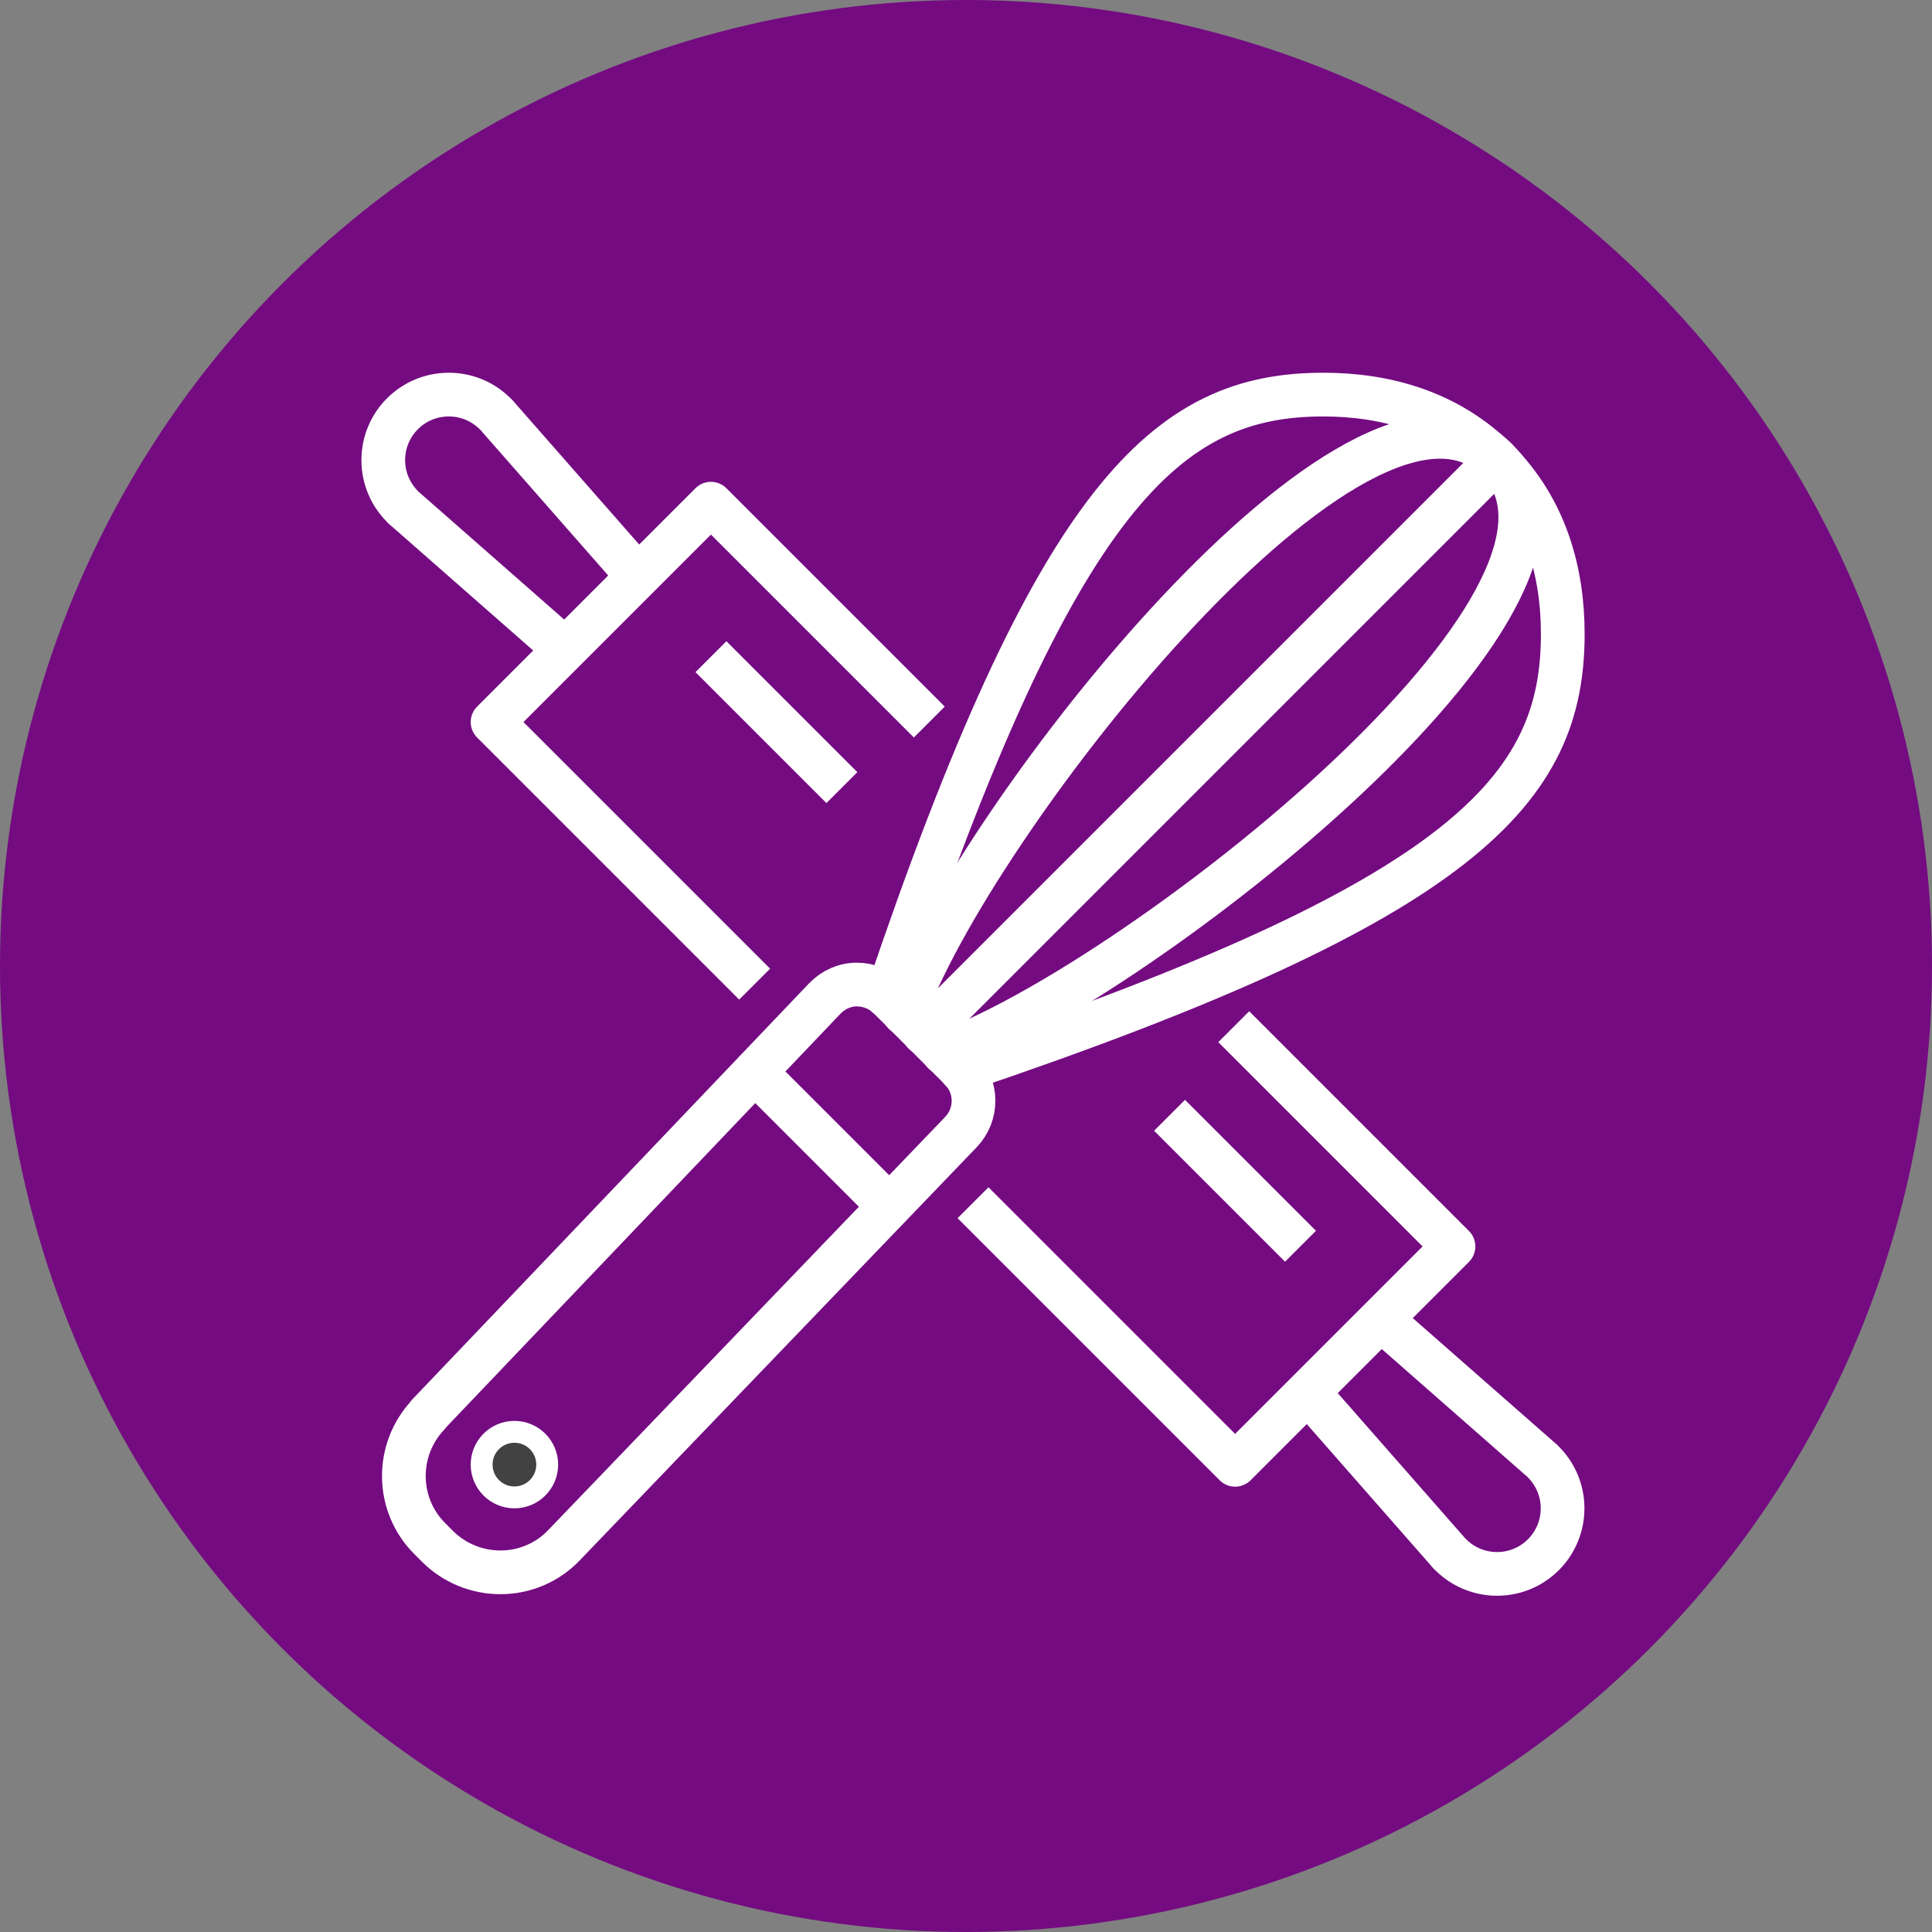 <?xml version="1.0" encoding="UTF-8"?>
<svg id="Capa_2" data-name="Capa 2" xmlns="http://www.w3.org/2000/svg" viewBox="0 0 99 99">
  <rect x="0" y="0" width="99" height="99" fill="#808080" stroke="none"/>
  <defs>
    <style>
      .cls-1, .cls-2, .cls-3 {
        stroke: #fff;
      }

      .cls-1, .cls-3 {
        fill: none;
        stroke-linejoin: round;
        stroke-width: 2.24px;
      }

      .cls-2 {
        fill: #424242;
        stroke-miterlimit: 10;
        stroke-width: 1.12px;
      }

      .cls-4 {
        fill: #740b81;
      }

      .cls-3 {
        stroke-linecap: round;
      }
    </style>
  </defs>
  <g id="Capa_1-2" data-name="Capa 1">
    <g>
      <circle class="cls-4" cx="49.5" cy="49.5" r="49.5"/>
      <g>
        <g>
          <path class="cls-3" d="m21.95,72.49c-1.7,1.79-1.67,4.61.07,6.35l.4.4c.86.86,2.04,1.34,3.26,1.33s2.39-.51,3.23-1.4l20.33-21.16c.87-.91.86-2.34-.03-3.23l-3.65-3.65c-.44-.44-1.04-.68-1.66-.68-.62,0-1.21.27-1.64.72l-20.32,21.31Z"/>
          <path class="cls-3" d="m45.45,51.04c8.72-25.83,14.41-30.82,22.36-30.82,3.18,0,6.39.87,8.9,3.37,2.5,2.51,3.37,5.72,3.37,8.9,0,7.95-4.99,13.64-30.82,22.36"/>
          <path class="cls-3" d="m46.33,51.92h0c3.32-9.4,22.62-34.31,29.96-28.73t.02.02c.13.11.27.22.4.36.13.13.25.27.36.4t.02.02c5.61,7.34-19.36,26.65-28.73,29.96"/>
          <path class="cls-3" d="m47.35,52.94l29.35-29.35h.01"/>
          <path class="cls-1" d="m38.67,50.43l-13.43-13.43,11.19-11.19,11.19,11.19"/>
          <path class="cls-1" d="m63.22,52.61l11.26,11.26-11.19,11.19-13.43-13.43"/>
          <path class="cls-1" d="m32.7,29.54l-7.18-8.18c-.04-.06-.09-.11-.15-.16-.6-.6-1.44-.98-2.37-.98-1.86,0-3.36,1.5-3.36,3.36,0,.93.38,1.77.98,2.37.04.06.1.1.16.15l8.18,7.18"/>
          <path class="cls-1" d="m70.75,67.59l8.18,7.18c.06.04.11.09.16.15.6.6.98,1.44.98,2.37,0,1.86-1.5,3.36-3.36,3.36-.93,0-1.77-.38-2.37-.98-.06-.04-.1-.1-.15-.16l-7.18-8.18"/>
        </g>
        <circle class="cls-2" cx="26.36" cy="75.05" r="1.68"/>
        <path class="cls-3" d="m45.47,61.71l-6.78-6.78"/>
        <path class="cls-1" d="m36.43,33.65l6.71,6.71"/>
        <path class="cls-1" d="m59.93,57.15l6.71,6.71"/>
      </g>
    </g>
  </g>
</svg>